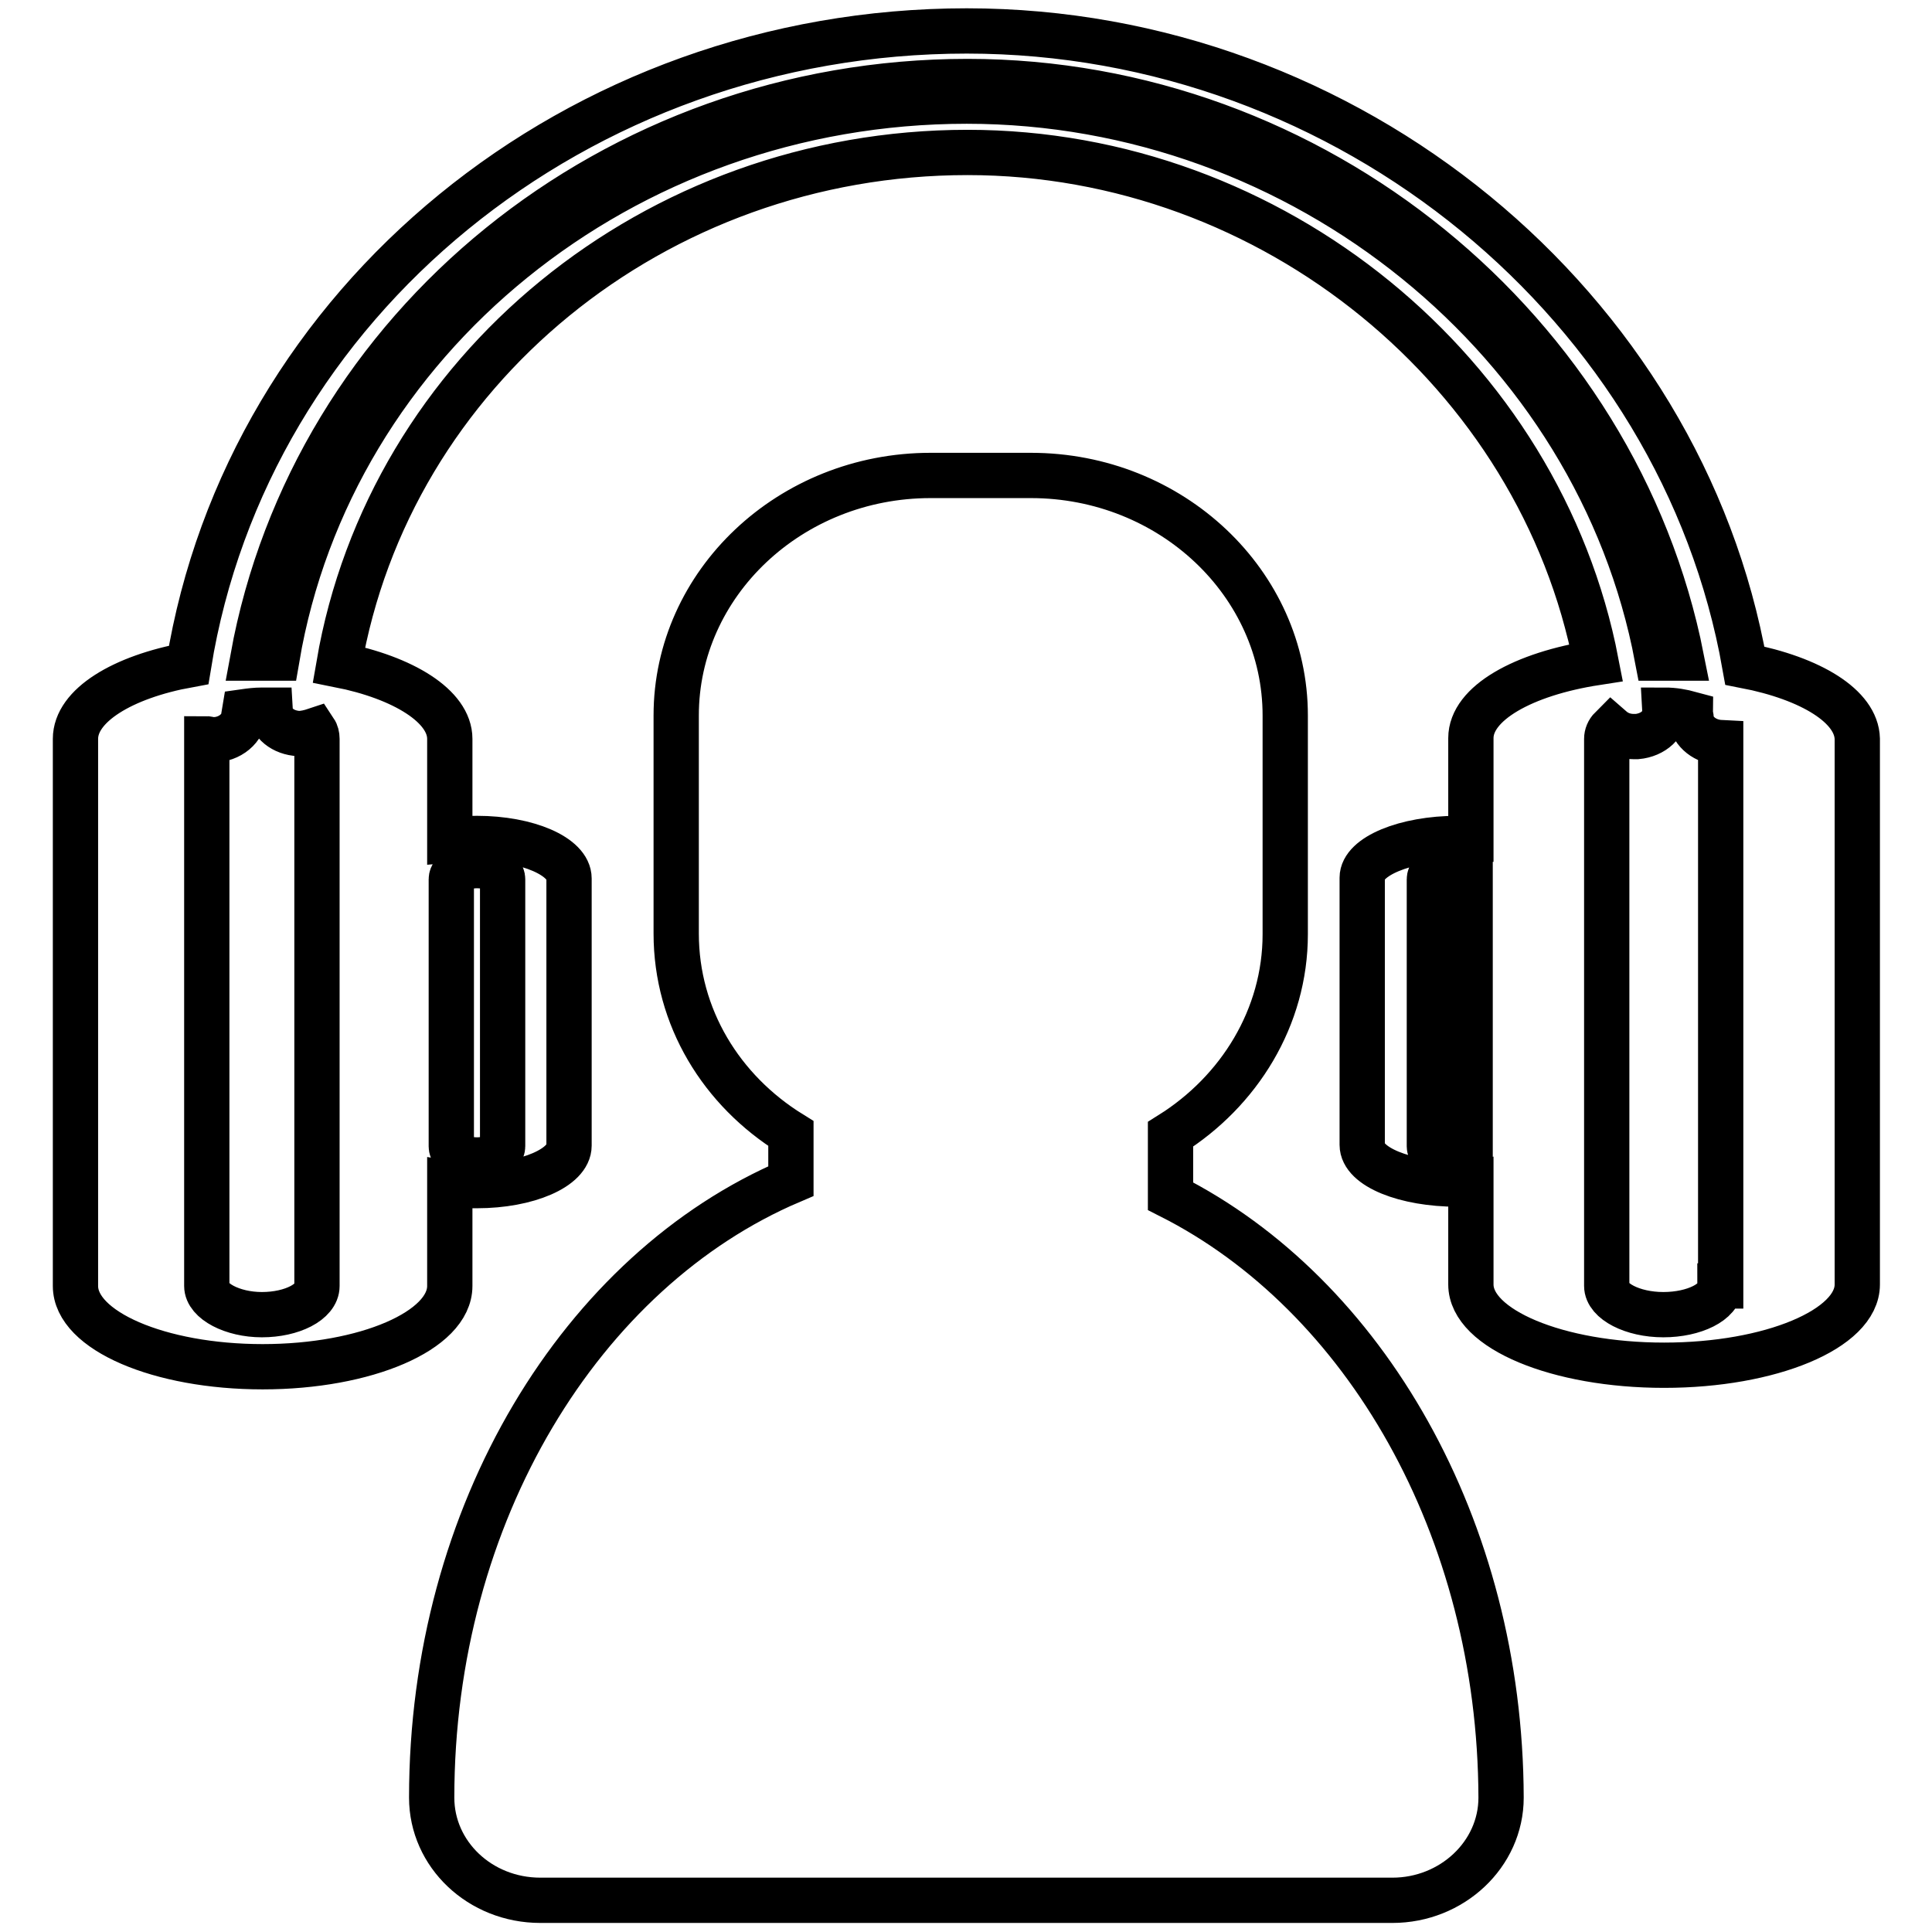 <?xml version="1.0" encoding="utf-8"?>
<!-- Svg Vector Icons : http://www.onlinewebfonts.com/icon -->
<!DOCTYPE svg PUBLIC "-//W3C//DTD SVG 1.1//EN" "http://www.w3.org/Graphics/SVG/1.1/DTD/svg11.dtd">
<svg version="1.1" xmlns="http://www.w3.org/2000/svg" xmlns:xlink="http://www.w3.org/1999/xlink" x="0px" y="0px" viewBox="0 0 256 256" enable-background="new 0 0 256 256" xml:space="preserve">
<g> <path stroke-width="6" fill-opacity="0" stroke="#000000"  d="M155.1,158.5v-8.2c9.1-5.7,15.2-15.5,15.2-26.5V94.8c0-17.5-15.1-31.8-33.7-31.8h-13.3 c-18.6,0-33.7,14.3-33.7,31.8v28.9c0,11.1,6,20.8,15.2,26.5v6.3c-27.7,11.8-47.6,44-47.6,81.7c0,7.5,6.4,13.6,14.4,13.6h112.9 c7.9,0,14.4-6.1,14.4-13.6C198.8,202.4,180.8,171.5,155.1,158.5z M231.2,88.2c-8.4-47.6-52.4-84.1-103.1-84.1 c-51.6,0-95.3,35.9-103.1,84C16.2,89.7,10,93.5,10,97.9v72.5c0,5.9,11.1,10.7,24.8,10.7c13.7,0,24.8-4.8,24.8-10.7v-13.5 c1.1,0.2,2.4,0.2,3.6,0.2c6.7,0,12.2-2.4,12.2-5.3v-35.4c0-2.9-5.5-5.3-12.2-5.3c-1.3,0-2.5,0.1-3.6,0.2V97.9 c0-4.3-6.1-8.1-14.7-9.8c6.7-39,41.9-67.9,83.3-67.9c40.5,0,75.9,29.2,83.3,67.6c-9.7,1.5-16.6,5.4-16.6,10v13.4 c-0.6,0-1.2-0.1-1.8-0.1c-6.9,0-12.6,2.4-12.6,5.2v35.4c0,2.9,5.7,5.2,12.6,5.2c0.6,0,1.2,0,1.8-0.1v13.4 c0,5.9,11.5,10.7,25.6,10.7c14.1,0,25.6-4.8,25.6-10.7V97.9C246,93.6,240,89.9,231.2,88.2z M59.8,116.5c0-1,1.6-1.8,3.4-1.8 c1.9,0,3.4,0.8,3.4,1.8v35.4c0,1-1.6,1.8-3.4,1.8c-1.9,0-3.4-0.8-3.4-1.8V116.5z M194.8,153.4c-0.5,0.2-1.1,0.3-1.8,0.3 c-1.9,0-3.6-0.8-3.6-1.8v-35.4c0-1,1.6-1.8,3.6-1.8c0.6,0,1.2,0.1,1.8,0.3V153.4z M42,170.4c0,2.1-3.3,3.8-7.3,3.8 c-3.9,0-7.3-1.8-7.3-3.8V97.9c0.2,0,0.3,0.1,0.5,0.1c2.1,0.2,4.2-1.2,4.4-3.1l0.1-0.6c0.7-0.1,1.5-0.2,2.3-0.2c0.4,0,0.7,0,1.1,0 c0.1,1.7,1.7,3,3.8,3.1c0.7,0,1.5-0.2,2.1-0.4c0.2,0.3,0.3,0.7,0.3,1.1L42,170.4L42,170.4z M128.1,13.4 c-45.6,0-84.2,31.5-91.4,73.8c-0.6,0-1.3,0-1.9,0c-0.4,0-0.9,0-1.3,0c8-43.9,47.8-76.4,94.7-76.4c46,0,86,33,94.6,76.4 c-0.8,0-1.6,0-2.4,0c-0.3,0-0.6,0-0.8,0C211.7,45.3,172.8,13.4,128.1,13.4z M227.9,170.4c0,2.1-3.4,3.8-7.5,3.8 c-4.1,0-7.5-1.8-7.5-3.8V97.9c0-0.5,0.2-1,0.6-1.4c0.8,0.7,1.8,1.1,3,1.1c0.1,0,0.2,0,0.4,0c2.2-0.2,3.8-1.7,3.7-3.5 c1.2,0,2.3,0.2,3.4,0.5c0,0.2,0.1,0.5,0.1,0.7c0.2,1.7,1.9,3,3.9,3.1V170.4L227.9,170.4z"/></g>
</svg>